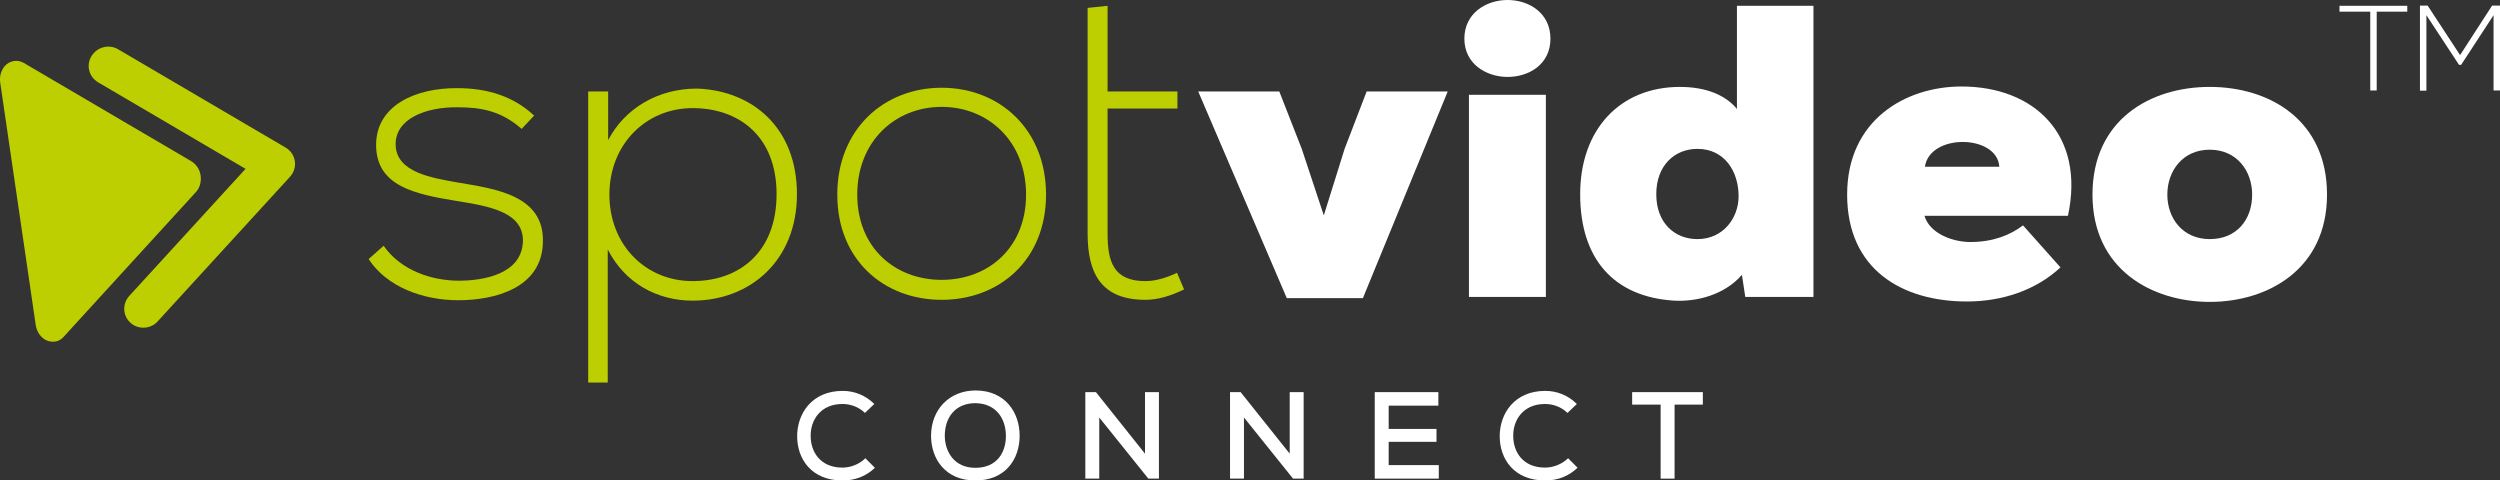 <?xml version="1.0" encoding="UTF-8"?><svg id="Calque_2" xmlns="http://www.w3.org/2000/svg" viewBox="0 0 120.24 23.11"><rect x="0" y="0" width="120.24" height="23.11" fill="#333333" stroke="none"/><defs><style>.cls-1{fill:#fff;}.cls-2{fill:#bdcf00;}</style></defs><g id="Calque_1-2"><g id="SV_Connect_Dark"><g><g><path class="cls-2" d="M25.09,6.2c-1-.88-1.98-1.04-3.08-1.04-1.54-.02-3.02,.56-2.98,1.82,.04,1.32,1.76,1.58,3,1.8,1.76,.3,4.18,.6,4.08,2.9-.06,2.18-2.32,2.76-4.06,2.76s-3.46-.66-4.32-1.98l.72-.64c.82,1.18,2.3,1.68,3.62,1.68,1.2,0,3.02-.32,3.08-1.88,.04-1.42-1.6-1.7-3.22-1.96-1.92-.32-3.82-.68-3.84-2.66-.02-1.94,1.92-2.78,3.92-2.76,1.44,0,2.7,.4,3.68,1.32l-.6,.64Z"/><path class="cls-2" d="M28.29,18.4V4.4h.96v2.34c.78-1.5,2.36-2.48,4.28-2.48,2.68,.1,4.8,1.9,4.8,5.08s-2.24,5.12-5.02,5.12c-1.68,0-3.24-.82-4.08-2.46v6.4h-.94Zm9.06-9.06c0-2.78-1.8-4.14-4.04-4.14s-4,1.74-4,4.16,1.74,4.16,4,4.16,4.04-1.4,4.04-4.18Z"/><path class="cls-2" d="M40.27,9.36c0-3.14,2.24-5.14,5.02-5.14s5.02,2,5.02,5.14-2.24,5.06-5.02,5.06-5.02-1.92-5.02-5.06Zm9.08,0c0-2.56-1.82-4.22-4.06-4.22s-4.06,1.66-4.06,4.22,1.82,4.1,4.06,4.1,4.06-1.54,4.06-4.1Z"/><path class="cls-1" d="M62.61,7.16l1.06,3.2,1-3.2,1.06-2.76h3.9l-4.08,9.94h-3.66l-4.26-9.94h3.9l1.08,2.76Z"/><path class="cls-1" d="M72.51,0c1.02,0,2.06,.62,2.06,1.86s-1.04,1.84-2.06,1.84-2.08-.62-2.08-1.84,1.04-1.86,2.08-1.86Zm1.84,14.28V4.56h-3.7V14.28h3.7Z"/><path class="cls-1" d="M83.54,.28h3.68V14.28h-3.28l-.16-1.06c-.84,.96-2.16,1.3-3.26,1.24-2.9-.18-4.52-2-4.52-5.12s1.92-5.16,4.8-5.16c1.26,0,2.2,.4,2.74,1.06V.28Zm-3.88,9.06c0,1.38,.88,2.16,1.98,2.16,1.24,0,1.98-1.02,1.98-2.06,0-1.2-.68-2.28-1.98-2.28-1.1,0-1.98,.8-1.98,2.18Z"/><path class="cls-1" d="M99.46,10.38h-6.9c.26,.88,1.4,1.26,2.2,1.26,1.08,0,1.9-.32,2.54-.8l1.8,2.02c-1.18,1.1-2.8,1.64-4.5,1.64-3.12,0-5.76-1.54-5.76-5.14s2.82-5.2,5.5-5.2c3.5,0,5.96,2.32,5.12,6.22Zm-3.3-2.36c-.1-1.56-3.34-1.62-3.58,0h3.58Z"/><path class="cls-1" d="M111.92,9.36c0,3.6-2.86,5.16-5.64,5.16s-5.64-1.56-5.64-5.16,2.78-5.18,5.64-5.18,5.64,1.58,5.64,5.18Zm-3.6,0c0-1.14-.74-2.16-2.04-2.16s-2.04,1.02-2.04,2.16,.74,2.14,2.04,2.14,2.04-.94,2.04-2.14Z"/><path class="cls-1" d="M113.99,.56h-1.47V.28h3.26v.28h-1.47v3.79h-.31V.56Z"/><path class="cls-1" d="M119.93,.73l-1.56,2.39h-.1l-1.57-2.39v3.63h-.31V.27h.37l1.56,2.38,1.54-2.38h.38V4.35h-.31V.73Z"/><path class="cls-2" d="M52.31,4.4V.38l.96-.1V4.4h3.36v.82h-3.36v6.02c0,1.34,.28,2.28,1.82,2.28,.48,0,1.02-.16,1.52-.4l.34,.8c-.62,.3-1.24,.5-1.86,.5-2.1,0-2.78-1.24-2.78-3.18V4.4Z"/></g><g><path class="cls-2" d="M14.18,7.75c-.04-.27-.2-.51-.44-.65L5.68,2.37c-.44-.26-1.01-.11-1.28,.33-.27,.44-.12,1,.32,1.26l7.09,4.16-5.59,6.11c-.35,.38-.32,.96,.06,1.3,.21,.19,.49,.26,.76,.22,.21-.03,.4-.13,.55-.3l6.36-6.95c.19-.21,.27-.48,.23-.75Z"/><path class="cls-2" d="M9.65,8.45c-.04-.3-.21-.55-.44-.69L1.15,3.03c-.27-.16-.59-.13-.83,.06C.08,3.29-.04,3.63,.01,3.97L1.72,15.64c.05,.34,.26,.62,.54,.74,.12,.05,.25,.06,.38,.05,.16-.02,.31-.1,.43-.24l6.35-6.95c.19-.2,.27-.5,.23-.79Z"/></g></g><g><path class="cls-1" d="M42.09,22.49c-.43,.42-.98,.62-1.56,.62-1.51,0-2.19-1.04-2.19-2.13,0-1.09,.71-2.18,2.19-2.18,.56,0,1.1,.21,1.52,.63l-.45,.43c-.3-.29-.69-.43-1.08-.43-1.06,0-1.54,.78-1.53,1.54,0,.76,.46,1.52,1.53,1.52,.39,0,.81-.16,1.1-.45l.46,.46Z"/><path class="cls-1" d="M49.04,20.96c0,1.12-.68,2.15-2.13,2.15s-2.13-1.05-2.13-2.15c0-1.27,.89-2.18,2.14-2.18,1.42,0,2.12,1.05,2.12,2.18Zm-2.13,1.54c1.03,0,1.47-.73,1.47-1.53s-.44-1.56-1.46-1.58c-.96,0-1.48,.67-1.48,1.58,.01,.74,.44,1.53,1.47,1.53Z"/><path class="cls-1" d="M55.07,21.82v-2.96h.67v4.16h-.51l-2.36-2.94v2.94h-.67v-4.16h.51l2.36,2.96Z"/><path class="cls-1" d="M62.03,21.82v-2.96h.67v4.16h-.51l-2.36-2.94v2.94h-.67v-4.16h.51l2.36,2.96Z"/><path class="cls-1" d="M69.19,23.02h-3.07v-4.16h3.06v.65h-2.39v1.12h2.3v.62h-2.3v1.12h2.41v.65Z"/><path class="cls-1" d="M75.88,22.49c-.43,.42-.98,.62-1.56,.62-1.51,0-2.19-1.04-2.19-2.13,0-1.09,.71-2.18,2.19-2.18,.56,0,1.1,.21,1.52,.63l-.45,.43c-.3-.29-.69-.43-1.08-.43-1.06,0-1.54,.78-1.53,1.54,0,.76,.46,1.52,1.53,1.52,.39,0,.81-.16,1.11-.45l.46,.46Z"/><path class="cls-1" d="M79.87,19.46h-1.37v-.6h3.4v.6h-1.36v3.56h-.67v-3.56Z"/></g></g></g></svg>
